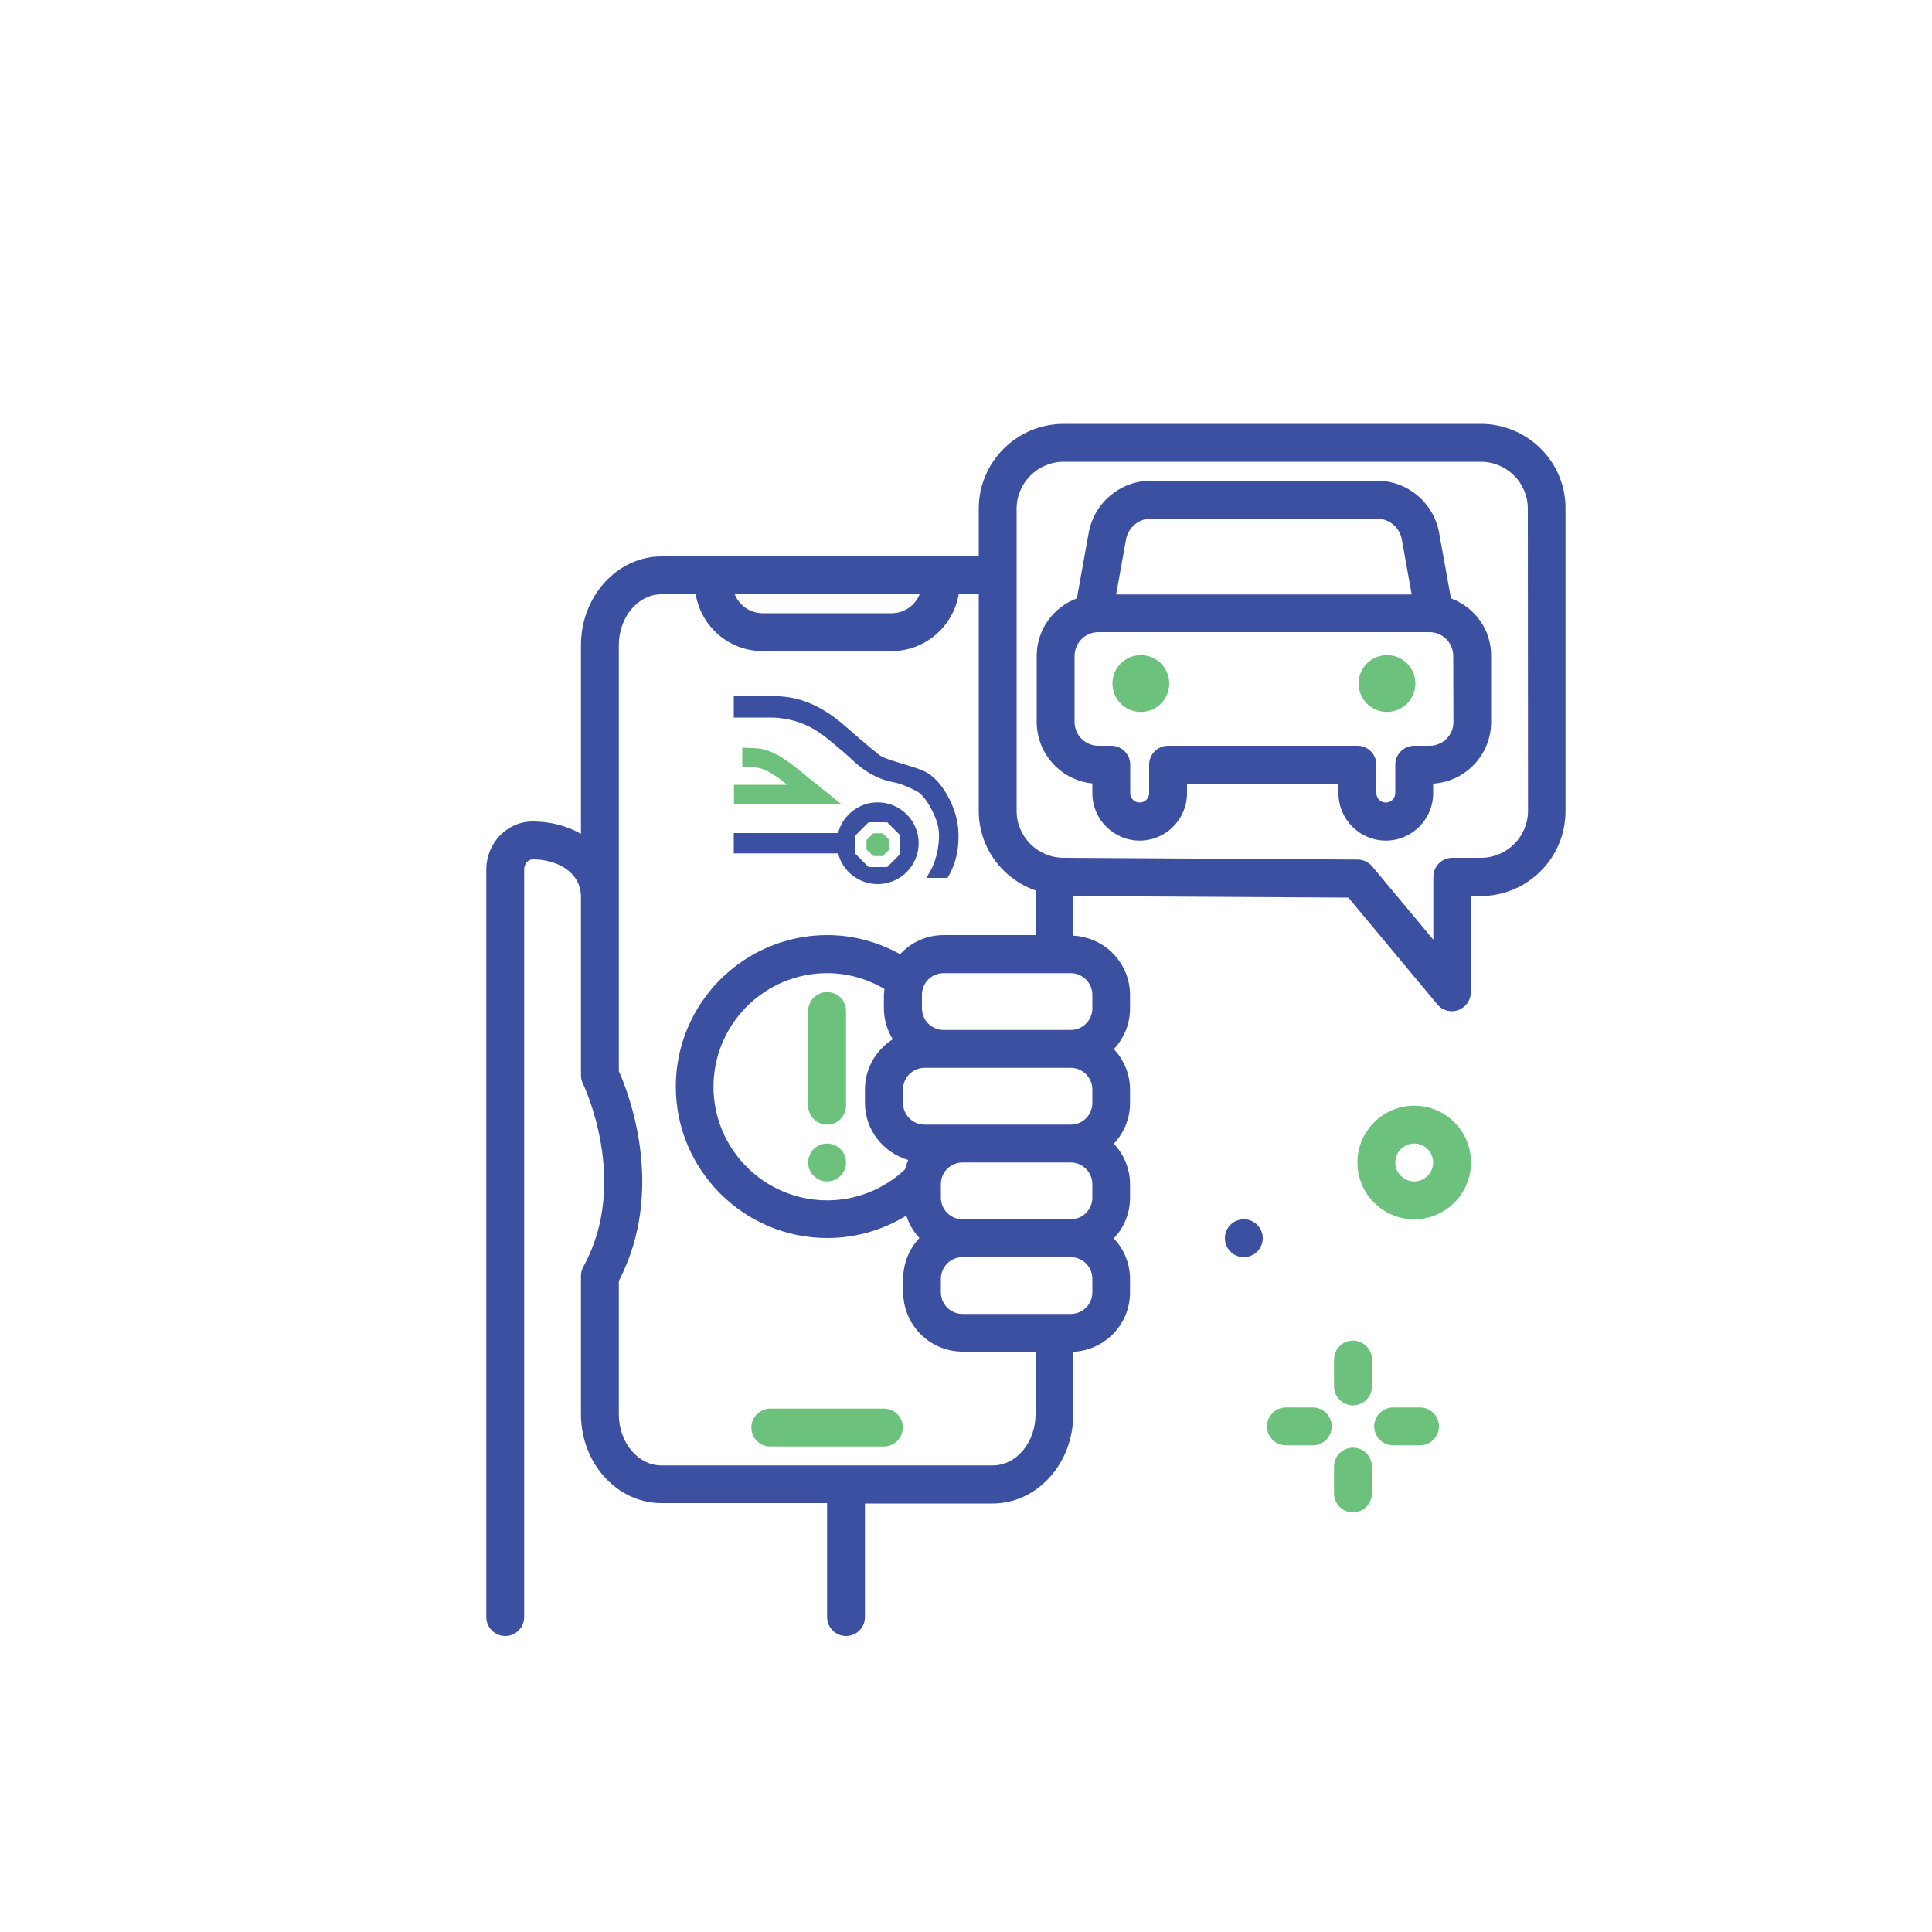 <svg width="1000" height="1000" viewBox="0 0 1000 1000" fill="none" xmlns="http://www.w3.org/2000/svg">
<g id="work_11 1">
<g id="Group">
<path id="Vector" d="M732 572.3C715.8 572.3 702.6 585.5 702.6 601.7C702.6 617.9 715.8 631.1 732 631.1C748.2 631.1 761.4 617.9 761.4 601.7C761.4 585.5 748.2 572.3 732 572.3ZM732 611.5C726.6 611.5 722.2 607.1 722.2 601.7C722.2 596.3 726.6 591.9 732 591.9C737.4 591.9 741.8 596.3 741.8 601.7C741.8 607.1 737.4 611.5 732 611.5Z" fill="#6CC17C"/>
<path id="Vector_2" d="M643.8 650.7C649.212 650.7 653.6 646.312 653.6 640.9C653.6 635.488 649.212 631.1 643.8 631.1C638.388 631.1 634 635.488 634 640.9C634 646.312 638.388 650.7 643.8 650.7Z" fill="#3B50A1"/>
<path id="Vector_3" d="M457.5 729.1H398.7C393.3 729.1 388.9 733.5 388.9 738.9C388.9 744.3 393.3 748.7 398.7 748.7H457.5C462.9 748.7 467.3 744.3 467.3 738.9C467.3 733.5 463 729.1 457.5 729.1Z" fill="#6CC17C"/>
<path id="Vector_4" d="M766.4 219.4H550.6C526.3 219.4 506.6 239.1 506.6 263.3V288H342.4C319.4 288 300.7 308.7 300.7 334V431.6C293.7 427.6 285.1 425.2 275.7 425.2C262.4 425.2 251.7 436.4 251.7 450.1V837C251.7 842.4 256.1 846.8 261.5 846.8C266.9 846.8 271.3 842.4 271.3 837V450.1C271.3 447.2 273.3 444.8 275.7 444.8C287.7 444.8 300.7 450.9 300.7 464.4V556.5C300.7 558 301 559.5 301.7 560.8C301.9 561.3 326.3 611.7 301.9 655.7C301.1 657.2 300.7 658.8 300.7 660.4V732C300.7 757.4 319.4 778 342.4 778H428.1V837C428.1 842.4 432.5 846.8 437.9 846.8C443.3 846.8 447.7 842.4 447.7 837V778.2H513.8C536.8 778.2 555.5 757.5 555.5 732.2V699.7C571.8 698.9 584.9 685.5 584.9 669V662C584.9 653.9 581.7 646.5 576.5 641C581.7 635.5 584.9 628.1 584.9 620V613C584.9 604.9 581.7 597.5 576.5 592C581.7 586.5 584.9 579.1 584.9 571V564C584.9 555.9 581.7 548.5 576.5 543C581.7 537.5 584.9 530.1 584.9 522V515C584.9 498.5 571.8 485.1 555.5 484.3V463.8L697.9 464.6L744 519.9C745.9 522.2 748.7 523.4 751.5 523.4C752.6 523.4 753.7 523.2 754.8 522.8C758.7 521.4 761.3 517.7 761.3 513.6V463.8H766.3C790.6 463.8 810.3 444.1 810.3 419.9V263.3C810.5 239.1 790.7 219.4 766.4 219.4ZM476 307.6C473.7 313.3 468.1 317.4 461.5 317.4H394.8C388.2 317.4 382.6 313.3 380.3 307.6H476ZM513.8 758.5H342.4C330.2 758.5 320.3 746.6 320.3 732.1V663C344.9 615.8 325.3 565.5 320.3 554.4V334C320.3 319.4 330.2 307.6 342.4 307.6H360.1C362.9 324.3 377.3 337 394.8 337H461.5C478.9 337 493.4 324.2 496.2 307.6H506.6V419.7C506.6 438.8 518.9 454.9 536 460.9V484H488.4C479.5 484 471.5 487.8 465.9 493.9C454.4 487.5 441.5 484 428.2 484C385 484 349.8 519.2 349.8 562.4C349.8 605.6 385 640.8 428.2 640.8C442.9 640.8 456.9 636.7 469.1 629.2C470.5 633.6 472.8 637.5 475.9 640.8C470.7 646.3 467.5 653.7 467.5 661.8V668.8C467.5 685.8 481.3 699.6 498.3 699.6H536V732C536 746.7 526 758.5 513.8 758.5ZM565.4 563.9V570.9C565.4 577.1 560.4 582.1 554.2 582.1H478.6C472.4 582.1 467.4 577.1 467.4 570.9V563.9C467.4 557.7 472.4 552.7 478.6 552.7H554.2C560.3 552.7 565.4 557.7 565.4 563.9ZM565.4 612.9V619.9C565.4 626.1 560.4 631.1 554.2 631.1H498.2C492 631.1 487 626.1 487 619.9V612.9C487 606.7 492 601.7 498.2 601.7H554.2C560.3 601.7 565.4 606.7 565.4 612.9ZM470.1 600.4C469.4 602 468.9 603.6 468.4 605.3C457.4 615.6 443.2 621.3 428.1 621.3C395.7 621.3 369.3 594.9 369.3 562.5C369.3 530.1 395.7 503.7 428.1 503.7C438.7 503.7 448.8 506.6 457.8 511.9C457.7 512.9 457.5 513.9 457.5 514.9V521.9C457.5 527.8 459.2 533.2 462.1 537.9C453.5 543.4 447.7 552.9 447.7 563.9V570.9C447.7 584.9 457.2 596.6 470.1 600.4ZM565.4 668.9C565.4 675.1 560.4 680.1 554.2 680.1H498.2C492 680.1 487 675.1 487 668.9V661.9C487 655.7 492 650.7 498.2 650.7H554.2C560.4 650.7 565.4 655.7 565.4 661.9V668.9ZM565.4 514.9V521.9C565.4 528.1 560.4 533.1 554.2 533.1H488.4C482.2 533.1 477.2 528.1 477.2 521.9V514.9C477.2 508.7 482.2 503.7 488.4 503.7H554.2C560.3 503.7 565.4 508.7 565.4 514.9ZM790.9 419.7C790.9 433.1 779.9 444 766.5 444H751.7C746.3 444 741.9 448.4 741.9 453.8V486.4L710.2 448.4C708.3 446.2 705.6 444.9 702.7 444.9L550.6 444C537.1 444 526.2 433.1 526.2 419.7V263.3C526.2 249.9 537.2 239 550.6 239H766.4C779.9 239 790.8 249.9 790.8 263.3L790.9 419.7Z" fill="#3B50A1"/>
<path id="Vector_5" d="M428.1 513.5C422.7 513.5 418.3 517.9 418.3 523.3V572.3C418.3 577.7 422.7 582.1 428.1 582.1C433.5 582.1 437.9 577.7 437.9 572.3V523.3C437.9 517.9 433.6 513.5 428.1 513.5Z" fill="#6CC17C"/>
<path id="Vector_6" d="M428.1 611.5C433.512 611.5 437.9 607.112 437.9 601.7C437.9 596.288 433.512 591.9 428.1 591.9C422.688 591.9 418.3 596.288 418.3 601.7C418.3 607.112 422.688 611.5 428.1 611.5Z" fill="#6CC17C"/>
<path id="scale" d="M751 309.7L744.9 275.8C742.1 260.2 728.5 248.8 712.6 248.8H595.8C579.9 248.8 566.3 260.2 563.5 275.8L557.4 309.7C545.3 314.2 536.6 325.8 536.6 339.5V373.7C536.6 390.2 549.3 403.9 565.4 405.5V410.6C565.4 424.1 576.4 435.1 589.9 435.1C603.4 435.1 614.4 424.1 614.4 410.6V405.7H692.8V410.6C692.8 424.1 703.8 435.1 717.3 435.1C730.8 435.1 741.8 424.1 741.8 410.6V405.6C758.5 404.6 771.8 390.7 771.8 373.7V339.5C771.9 325.8 763.2 314.2 751 309.7ZM595.8 268.4H712.6C719 268.4 724.5 273 725.6 279.3L730.7 307.7H577.7L582.8 279.4C583.9 273 589.4 268.4 595.8 268.4ZM752.3 373.7C752.3 380.5 746.8 386 740 386H732C726.6 386 722.2 390.4 722.2 395.8V410.5C722.2 413.2 720 415.4 717.3 415.4C714.6 415.4 712.4 413.2 712.4 410.5V395.8C712.4 390.4 708 386 702.6 386H604.6C599.2 386 594.8 390.4 594.8 395.8V410.5C594.8 413.2 592.6 415.4 589.9 415.4C587.2 415.4 585 413.2 585 410.5V395.8C585 390.4 580.6 386 575.2 386H568.5C561.7 386 556.2 380.5 556.2 373.7V339.5C556.2 332.7 561.7 327.2 568.5 327.2H739.9C746.7 327.2 752.2 332.7 752.2 339.5L752.3 373.7Z" fill="#3B50A1"/>
<path id="Vector_7" d="M717.9 368.5C726.019 368.5 732.6 361.919 732.6 353.8C732.6 345.681 726.019 339.1 717.9 339.1C709.781 339.1 703.2 345.681 703.2 353.8C703.2 361.919 709.781 368.5 717.9 368.5Z" fill="#6CC17C"/>
<path id="Vector_8" d="M590.5 368.5C598.619 368.5 605.2 361.919 605.2 353.8C605.2 345.681 598.619 339.1 590.5 339.1C582.381 339.1 575.8 345.681 575.8 353.8C575.8 361.919 582.381 368.5 590.5 368.5Z" fill="#6CC17C"/>
<g id="rotate" style=" transform-origin: center; transform-box: fill-box; animation: spin 2s linear infinite;">
<path id="Vector_9" d="M700.3 693.9C694.9 693.9 690.5 698.3 690.5 703.7V717.6C690.5 723 694.9 727.4 700.3 727.4C705.7 727.4 710.1 723 710.1 717.6V703.7C710.1 698.3 705.7 693.9 700.3 693.9Z" fill="#6CC17C"/>
<path id="Vector_10" d="M700.3 749.3C694.9 749.3 690.5 753.7 690.5 759.1V773C690.5 778.4 694.9 782.8 700.3 782.8C705.7 782.8 710.1 778.4 710.1 773V759.1C710.1 753.7 705.7 749.3 700.3 749.3Z" fill="#6CC17C"/>
<path id="Vector_11" d="M679.5 728.5H665.6C660.2 728.5 655.8 732.9 655.8 738.3C655.8 743.7 660.2 748.1 665.6 748.1H679.5C684.9 748.1 689.3 743.7 689.3 738.3C689.3 732.9 684.9 728.5 679.5 728.5Z" fill="#6CC17C"/>
<path id="Vector_12" d="M735 728.5H721.1C715.7 728.5 711.3 732.9 711.3 738.3C711.3 743.7 715.7 748.1 721.1 748.1H735C740.4 748.1 744.8 743.7 744.8 738.3C744.8 732.9 740.4 728.5 735 728.5Z" fill="#6CC17C"/>
</g>
<g id="translate" style=" transform-origin: center; transform-box: fill-box; animation: translateX 2s linear infinite alternate;">
<path id="Vector_13" d="M435.6 416.3L423 406.2C413.7 399.2 403.1 388 391.5 387.3C390.7 387.3 390 387.2 389.2 387.2L384.2 387V397H385.6C387.6 397 389.6 397.1 391.5 397.3C396.4 397.8 402.1 401.8 407.4 406.2H379.9V416.3H435.6Z" fill="#6CC17C"/>
<g id="spin" style=" transform-origin: center; transform-box: fill-box; animation: rotation 2s linear infinite alternate;">
<path id="Vector_14" d="M454.3 415.3C444.4 415.3 436.1 422.1 433.8 431.2H379.8V441.7H433.8C436.1 450.9 444.4 457.6 454.3 457.6C466 457.6 475.5 448.1 475.5 436.4C475.5 424.8 466 415.3 454.3 415.3ZM466 442L459.2 448.8H449.6L442.8 442V432.4L449.6 425.6H459.2L466 432.4V442Z" fill="#3B50A1"/>
<path id="Vector_15" d="M460.3 434.8V439.7L456.9 443.1H452L448.5 439.7V434.8L452 431.3H456.9L460.3 434.8Z" fill="#6CC17C"/>
</g>
<path id="Vector_16" d="M496 429.4C495.3 418.4 487.7 403.4 478.4 399.2C473 396.8 467.2 395.5 461.6 393.6C459.2 392.8 456.6 392 454.6 390.4C448.2 385.3 442.1 379.8 435.9 374.5C426.6 366.7 416.3 361.3 404.6 360.5C403.8 360.4 403.1 360.4 402.3 360.4C396.6 360.3 385.6 360.3 379.8 360.2V371.4C379.9 371.4 379.8 371.4 398.7 371.4C400.7 371.4 402.7 371.5 404.6 371.8C413.3 372.9 421.2 376.4 428.4 382.4C432.6 385.9 436.9 389.3 440.9 393.1C447.1 399.1 453.9 403.2 462.1 404.8C466.4 405.6 470.6 407.5 474.6 409.6C479.2 411.9 484.8 422.8 485.7 428.5C486.8 435.4 485 444.8 481.5 450.9L479.5 454.4H490.4C495.2 446.6 496.6 438.2 496 429.4Z" fill="#3B50A1"/>
</g>
</g>
</g>
<style>
  @keyframes rotation {
    0% {
      transform: rotate(0deg);
    }

    50% {
      transform: rotate(10deg);
    }

    100% {
      transform: rotate(0deg); 

    }
  }

  @keyframes spin {
    0% {
      transform: rotate(0deg);
    }

    100% {
      transform: rotate(360deg);
    }
  }

  @keyframes translateX {
    0%,
    100% {
      transform: translateX(2px);
    }

    50% {
      transform: translateX(-2px);
    }
  }
</style>
</svg>
